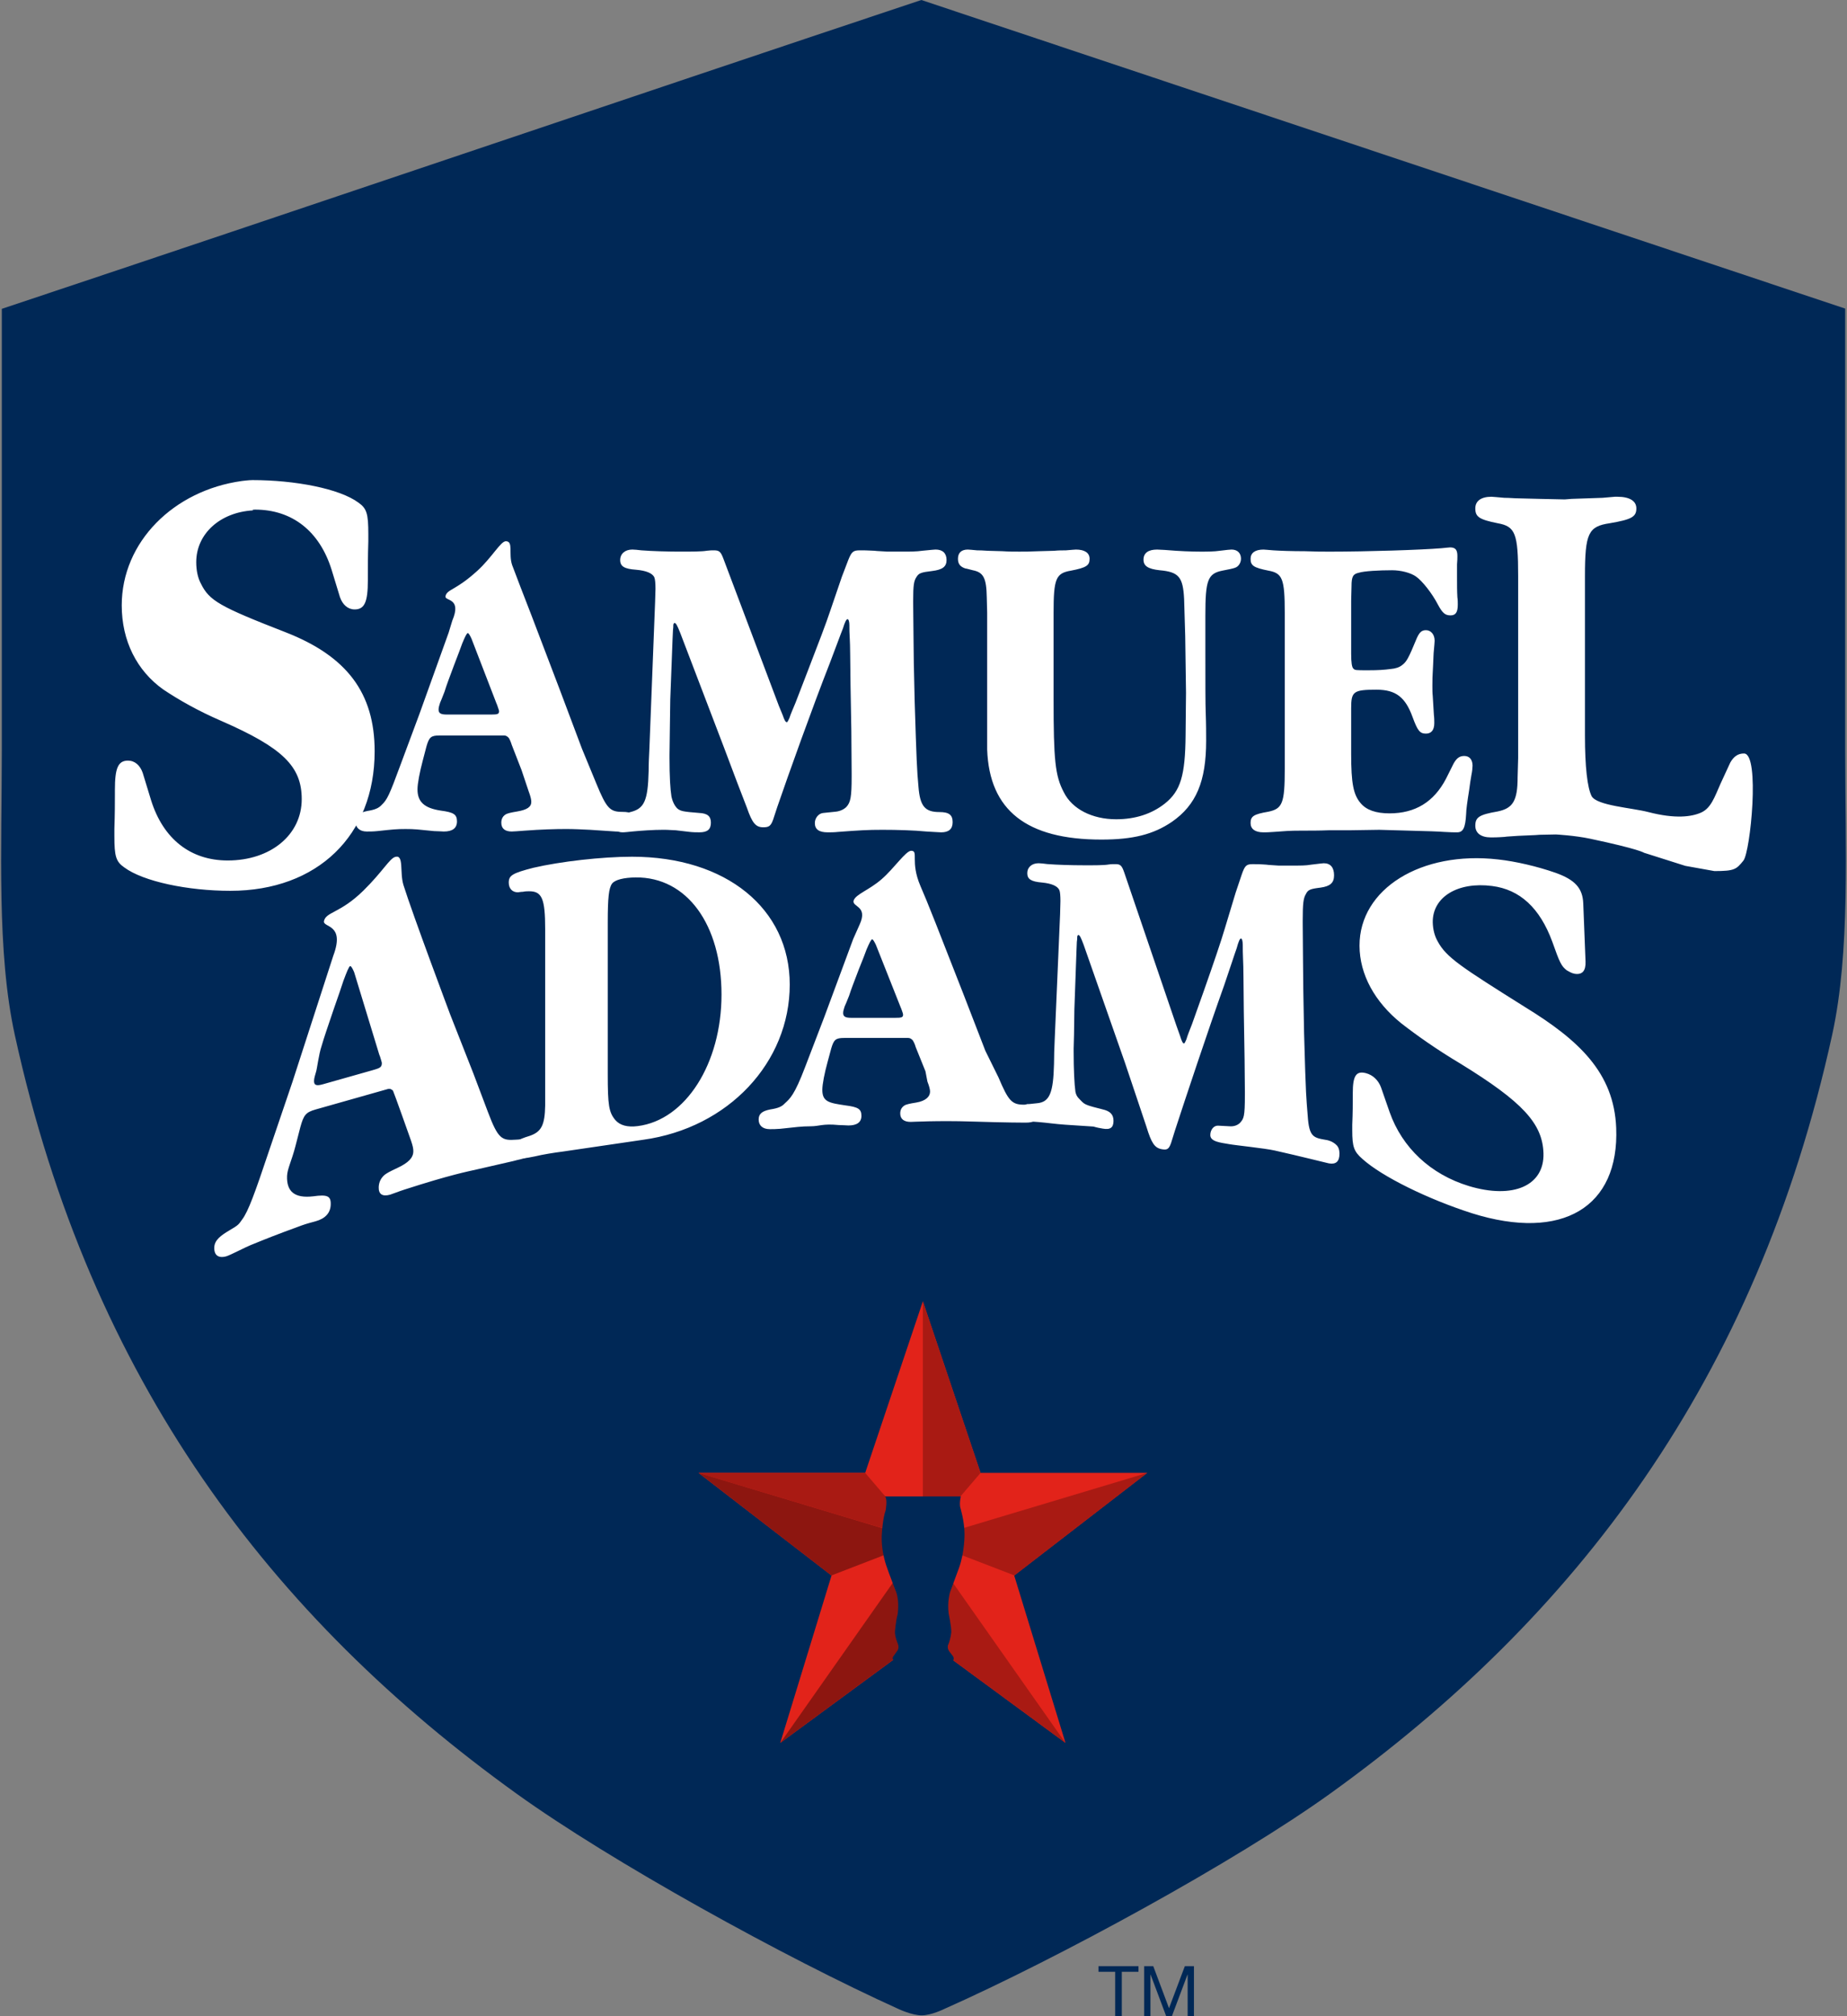 <svg width="660" height="720" viewBox="0 0 660 720" xmlns="http://www.w3.org/2000/svg"><rect x="0" y="0" width="660" height="720" fill="#808080" stroke="none"/><title>samuel-adams-logo</title><g fill-rule="nonzero" fill="none"><path d="M321.216 717.496c-40.696-18.388-102.798-52.646-136.62-76.956C97.218 577.736 32.388 493.308 5.286 369.576c-6.504-29.698-4.642-66.53-4.638-102V110.292C110.388 73.7 219.474 36.592 329.214 0h.01c109.74 36.592 220.39 73.608 330.128 110.202v157.284c.004 35.47 1.868 72.304-4.638 102-27.102 123.732-91.932 208.16-179.31 270.964-33.82 24.308-97.422 58.966-138.242 77.08 0 0-4.422 2.17-7.83 2.17-3.406 0-8.116-2.204-8.116-2.204zM392.528 704.132v-2.002h14.292v2.002h-5.958V720h-2.376v-15.868zM412.102 702.13l5.63 15.016 5.656-15.016h3.254V720h-2.252v-14.868h-.05L418.756 720h-2.028l-5.58-14.868h-.05V720h-2.252v-17.87z" fill="#002856"/><path fill="#E2231A" d="M329.772 464.716l-20.612 61.266h-59.55l47.524 36.646-18.322 59.776 50.96-37.444h.004l50.96 37.444-18.322-59.776 47.524-36.646H350.39l-20.614-61.266z"/><g fill="#A91A13"><path d="M329.778 464.676v85.346l20.612-24.032zM409.95 525.984l-80.152 24.038 32.668 12.568z"/><path d="M380.692 622.366l-50.894-72.344v34.928zM249.626 525.99l80.172 24.032-20.646-24.032z"/></g><g fill="#8D1610"><path d="M278.868 622.364l50.856-72.33.042 34.902zM249.652 525.996l80.03 24.038-32.594 12.576z"/></g><path d="M316.248 534.396h27.092s-.548 2.038-.228 3.83c0 0 1.55 4.972 1.55 9.586 0 0 .092 6.45-2.006 12.184l-3.148 8.51s-1.094 3.45-.502 7.794c0 0 1.004 4.748.912 6.586 0 0-.182 2.374-1.14 4.57 0 0-.41 1.03.41 2.24l1.414 1.836s.502 1.03-.136 1.524h-21.072s-.82-.718-.136-1.612l1.278-1.792s1.004-1.03.228-2.822c0 0-1.05-2.464-.958-4.256 0 0 .318-3.942.958-6.092 0 0 .684-4.39-.456-7.75 0 0-2.828-7.302-3.284-8.736 0 0-2.464-6.136-1.87-12.812 0 0 .32-5.106 1.322-7.84 0 0 .73-4.076-.228-4.948z" fill="#002856"/><g fill="#FFF"><path d="M229.862 407.016l-28.648 4.202c-3.336.424-7.292 1.064-10.096 1.742-1.922.416-3.07.564-3.584.626-2.672.334-4.212-.758-4.212-2.988 0-2.534 1.024-3.466 6.004-4.99 4.088-1.424 5.368-3.764 5.486-10.854V331.87c0-11.024-1.144-13.662-5.872-13.59-.632 0-1.266.016-2.052.184-.894.016-1.522.176-1.78.184-2.05.042-3.31-1.38-3.31-3.456 0-2.55 1.26-3.37 8.798-5.302 9.59-2.23 24.404-3.948 35.27-3.948 33.606 0 56.338 18.54 56.338 45.656.004 27.776-21.93 51.218-52.342 55.418m-2.71-93.678c-4.226.05-7.404.822-8.442 2.216-1.158 1.544-1.538 5.054-1.538 13.778v54.282c0 11.008.38 13.572 2.694 16.346 1.664 1.93 4.354 2.652 8.04 2.176 17.128-2.176 29.914-22.374 29.914-46.968 0-25.058-12.396-42.014-30.668-41.83M478.638 412.018c0 2.762-1.268 3.894-3.812 3.426-.514-.088-10.132-2.532-19.282-4.578-3.714-.834-14.14-1.87-16.384-2.296-2.936-.524-6.678-.842-6.678-3.224 0-1.922 1.272-3.456 2.798-3.362l4.202.22c1.422.1 2.688-.354 3.568-1.172 1.402-1.564 1.792-2.09 1.792-10.09v-1.154l-.108-11.5-.28-17.316c-.114-10.134-.114-15.992-.25-17.97-.116-2.296-.116-4.088-.116-5.568 0-1.29-.264-2.276-.63-2.294-.408-.026-.904 1.094-1.55 3.492-.762 2.072-2.174 6.54-4.452 13.172-5.744 16.038-13.894 40.552-17.604 51.918-.496 1.776-1.012 3.09-1.386 4.438-.778 2.214-1.412 2.576-3.312 2.232-2.574-.464-3.714-2.206-5.496-8.042l-3.308-9.872-4.338-12.91-14.794-42.202c-1.026-2.726-1.404-3.458-1.91-3.478-.126-.016-.126-.016-.126.14-.142-.016-.252.266-.252.712 0 .298 0 .89-.134 1.612l-.132 3.22-.75 20.85-.13 9.084-.132 4.946v1.04c0 6.452.262 11.804.636 14.374.374 1.952 1.464 2.556 2.372 3.584 1.138 1.072 1.91 1.348 7.264 2.696 2.812.62 3.968 1.87 3.968 4.12 0 2.414-1.156 3.262-3.828 2.768-1.034-.17-2.052-.354-3.326-.732 0 0-7.39-.492-10.044-.658-3.624-.244-6.492-.698-9.554-.946-1.388-.106-2.408-.15-3.298-.314-1.918-.356-3.07-1.68-3.07-3.376 0-.716.27-1.37.498-1.758.53-.468 1.042-.812 1.812-.976.24.05 1.396-.062 3.446-.296 4.582-.378 5.848-3.77 6.104-14.012 0-2.448.116-5.98.256-8.86l1.922-44.654.122-4.65c0-1.9-.122-3.36-.39-3.942-.632-1.45-2.794-2.364-6.13-2.694-3.936-.326-5.332-1.198-5.332-3.344 0-2.14 1.648-3.554 4.058-3.554.79 0 1.806.142 3.062.296 3.708.288 8.798.432 12.888.432 4.066.016 7.378.016 9.068-.276 1.004-.156 1.768-.13 2.408-.13 1.78 0 2.294.444 3.18 3.024l18.624 54.632 1.274 3.566c.638 2.098 1.022 2.77 1.41 2.81.244.026.504-.568.894-1.462.374-1.372 1.136-3.188 2.014-5.466.774-2.164 2.174-6.146 4.222-11.866 3.568-10.142 6.11-17.574 7.516-22.342l3.834-12.68c.63-1.932 1.386-4.204 2.166-6.452 1.136-3.268 1.656-3.756 3.926-3.756 1.03 0 2.576 0 4.868.174 1.02.168 2.558.168 4.336.33h5.236c2.404 0 4.588.028 6.498-.33 2.924-.33 4.084-.504 4.464-.504 2.424 0 3.684 1.548 3.684 4.3s-1.408 3.92-4.832 4.404c-3.698.452-4.468.758-5.226 2.282-.898 1.508-1.146 3.188-1.146 9.606v.682l.11 13.83c0 5.094.14 13.542.374 25.39.664 24.062.78 22.704 1.292 29.538.512 7.88 2.042 7.992 6.882 8.828 0 0 2.07.32 3.576 1.954.972 1.034.898 2.936.898 2.936M222.742 296.94h-2.684l-9.118-.602c-2.96-.146-5.784-.292-8.604-.292-4.012 0-8.854.146-14.9.588-1.858.152-4.02.306-4.55.306-2.428 0-3.752-1.04-3.752-3.148 0-1.488.662-2.524 1.862-3.124.806-.288 1.224-.45 3.89-.898 3.498-.598 4.966-1.63 4.966-3.428 0-.754-.258-1.946-.938-3.738l-2.548-7.6-3.478-8.944c-.408-1.332-.8-2.082-1.084-2.538-.398-.438-.932-.878-1.604-.878h-23.096c-3.08 0-3.746.574-4.702 3.858l-1.324 5.064c-1.076 4.032-1.892 8.214-1.892 10.312 0 4.464 2.412 6.704 8.322 7.596 4.566.602 5.786 1.326 5.786 3.866 0 2.402-1.618 3.602-4.704 3.602-.668 0-2.146-.152-3.492-.152-5.91-.596-6.842-.74-10.202-.74-3.214 0-4.566.146-10.062.74-1.474.152-2.688.152-3.756.152-2.546 0-4.026-1.344-4.026-3.602 0-2.072 1.204-3.122 4.15-3.722 2.812-.446 4.158-1.036 5.234-2.234 1.888-1.798 2.692-3.422 6.588-14.022l6.836-18.348 10.46-29.1 1.292-4.254c3.562-8.382-2.822-6.908-2.42-8.754.54-2.55 3.53-1.902 11.438-9.128 5.212-4.772 8.284-10.504 10.118-10.504 2.804 0 .91 4.44 2.242 8.464 1.892 5.082 3.652 9.562 7.002 18.222l10.064 26.406 7.918 21.048 5.106 12.37c3.62 8.802 4.832 10.14 9.248 10.14 3.498 0 4.712.88 4.712 3.42.008 2.848-.942 3.596-4.298 3.596m-44.7-44.008c-.27-.91-.518-1.498-.658-1.792l-8.866-22.974c-.516-1.202-1.078-2.092-1.34-2.092-.41 0-1.08 1.484-2.014 3.722-.53 1.504-1.484 4.03-2.812 7.464-1.606 4.322-2.826 7.466-3.486 9.7-.804 2.104-1.352 3.426-1.612 4.018-.276.904-.536 1.642-.536 2.416 0 1.322.798 1.772 2.958 1.772h15.834c2.268 0 2.822-.152 2.822-1.198-.006-.286-.15-.574-.29-1.036"/><path d="M183.406 414.624l-13.138 3.012c-3.308.762-9.146 1.826-25.72 7.168-2.164.69-4.536 1.654-5.142 1.818-2.692.752-4.17-.1-4.076-2.704.066-1.848.852-3.35 2.232-4.466.922-.626 1.382-.944 4.418-2.362 3.944-1.84 5.64-3.606 5.712-5.828.044-.936-.15-1.978-.832-3.964 0 0-6.138-17.33-6.43-17.804-.44-.444-1.022-.812-1.774-.616l-2.104.596-23.786 6.734c-3.474.99-4.248 1.944-5.444 6.308l-1.734 6.712c-1.374 5.362-2.922 8.152-3.012 10.738-.192 5.552 2.692 8.012 9.302 7.25 5.088-.71 6.41-.17 6.298 2.976-.098 2.976-1.946 4.974-5.408 5.938-.772.208-3.448.908-4.922 1.46-10.122 3.706-12.01 4.5-18.216 7.014-1.652.64-7.498 3.68-8.708 4.014-2.858.826-4.458-.368-4.35-3.146.068-2.608 2.29-4.264 5.516-6.168 3.1-1.826 3.162-1.978 4.424-3.79 2.188-2.83 4.672-9.768 9.486-24.142l8.474-24.93 14.626-45.154c4.342-11.552-3.852-9.932-3.326-12.382.724-3.314 5.782-2.724 14.052-10.836 6.974-6.862 9.364-11.5 11.422-12.072 3.168-.898 1.516 5.516 2.922 10.056 3.316 10.592 16.7 46.224 16.7 46.224l8.282 21.052 5.198 13.762c3.686 9.762 4.986 10.256 10.096 9.892 4.456-.356 6.29-.07 6.174 3.078-.126 3.53-3.458 3.486-7.212 4.562m-47.224-36.062c-.26-1.022-.534-1.682-.674-2.004l-8.958-29.384c-.546-1.312-1.112-2.268-1.424-2.182-.458.128-1.262 2.2-2.418 5.288-.656 2.026-1.822 5.466-3.474 10.148-1.994 5.904-3.482 10.162-4.33 13.15-.99 2.844-1.646 8.366-1.968 9.182-.352 1.19-.67 2.216-.72 3.152-.052 1.654.824 1.956 3.23 1.272l17.78-5.034c2.564-.714 3.168-1.072 3.214-2.366.022-.374-.118-.688-.258-1.222M336.338 297.234c-.544 0-2.582-.15-5.292-.294-4.478-.444-10.576-.61-15.72-.61-5.302 0-8.012.166-15.872.754-1.372.15-2.586.15-3.67.15-3.116 0-4.61-1.052-4.61-3.314 0-1.8 1.352-3.47 3-3.602l4.47-.46c1.49-.16 2.846-.762 3.786-1.68 1.498-1.64 1.892-3.454 1.892-10.836v-1.06l-.11-15.372-.284-15.976c-.13-9.334-.13-14.77-.264-16.592-.146-2.102-.146-3.758-.146-5.116 0-1.208-.276-2.118-.674-2.118-.414 0-.958 1.066-1.634 3.322-.808 1.958-2.31 6.178-4.738 12.506-6.104 15.532-14.786 39.782-18.72 51.24-.546 1.818-1.09 3.174-1.488 4.536-.828 2.26-1.496 2.72-3.52 2.72-2.702 0-3.95-1.516-5.832-6.94l-3.544-9.194-4.602-12.204-15.728-41.164c-1.09-2.706-1.488-3.466-2.05-3.466-.118 0-.118 0-.118.16-.132 0-.276.286-.276.742 0 .318 0 .906-.116 1.664l-.154 3.308-.812 21.41-.134 9.352-.14 10.546v1.054c0 6.636.276 11.148.688 13.704.4 1.96 1.222 3.478 2.174 4.38 1.22.908 2.012 1.068 7.72 1.528 2.99.13 4.208 1.19 4.208 3.458 0 2.408-1.22 3.458-4.072 3.458-1.084 0-2.162 0-3.524-.15l-5.016-.588c-1.09 0-2.434-.166-4.196-.166-3.81 0-8.004.298-11.268.61-1.49.144-2.576.294-3.518.294-2.028 0-3.266-1.186-3.266-3.01 0-.754.274-1.508.546-1.952.534-.61 1.09-1.062 1.896-1.366.274 0 1.488-.3 3.67-.91 4.882-1.206 6.242-3.91 6.5-14.61 0-2.572.13-5.286.28-8.288l2.026-52.01.142-4.824c0-1.964-.142-3.474-.414-4.08-.672-1.496-2.974-2.408-6.502-2.716-4.214-.294-5.702-1.2-5.702-3.464 0-2.262 1.766-3.748 4.342-3.748.826 0 1.898.13 3.264.284 3.926.302 9.344.454 13.688.454 4.354 0 7.864 0 9.634-.306 1.08-.15 1.902-.15 2.56-.15 1.906 0 2.45.454 3.41 3.018l19.792 52.464 1.366 3.318c.666 1.966 1.058 2.564 1.484 2.564.274 0 .542-.598.95-1.508.41-1.354 1.234-3.168 2.162-5.416.816-2.13 2.32-6.042 4.484-11.626 3.784-9.8 6.504-16.882 7.996-21.414l4.066-11.904c.686-1.808 1.5-3.914 2.302-6.03 1.216-3.01 1.762-3.466 4.208-3.466 1.094 0 2.71 0 5.154.15 1.082.152 2.71.152 4.628.306h5.56c2.552 0 4.848 0 6.904-.306 3.116-.302 4.332-.432 4.74-.432 2.58 0 3.93 1.348 3.93 3.748 0 2.406-1.49 3.464-5.152 3.914-3.938.46-4.76.77-5.574 2.118-.936 1.37-1.204 2.868-1.204 8.594v.594l.128 12.376c0 4.522.14 12.056.406 22.616.67 21.39.808 24.714 1.362 30.738.548 6.938 2.312 9.044 7.46 9.044 3.534 0 4.752 1.064 4.752 3.622-.006 2.434-1.376 3.62-4.074 3.62M442.65 201.806c-.812.914-1.074 1.064-5.83 1.97-5.284 1.044-6.1 3.478-6.1 15.972v13.718c0 10.722 0 17.79.128 21.108.152 4.08.152 7.398.152 9.966 0 14.454-3.538 22.906-12.214 28.932-6.652 4.53-13.968 6.348-25.224 6.348-26.708 0-40.01-10.424-40.812-32.118v-48.848l-.142-5.576c-.12-6.95-1.22-8.9-5.022-9.646-1.354-.306-2.162-.612-2.582-.612-1.878-.608-2.692-1.652-2.692-3.462 0-2.12 1.21-3.302 3.522-3.302.54 0 1.622.13 3.388.284.678 0 1.89 0 3.668.15l5.284.152c2.17.152 4.216.152 6.108.152 1.88 0 3.784 0 7.038-.152l5.43-.152c1.492-.15 2.84-.15 4.072-.15 1.898-.152 3.264-.284 3.646-.284 3.13 0 4.886 1.182 4.886 3.302 0 2.402-1.208 3.164-6.634 4.22-5.444.912-6.238 2.852-6.238 15.076v30.758c0 21.708.532 27.424 3.656 33.306 2.982 6.026 10.172 9.648 18.708 9.648 6.924 0 12.756-1.958 17.354-5.576 5.718-4.526 7.32-10.102 7.452-24.408l.154-15.228-.286-20.204-.394-13.276c-.4-7.838-1.892-9.644-8.82-10.242-4.054-.456-5.688-1.51-5.688-3.768 0-2.424 1.758-3.606 4.87-3.606.816 0 1.774.13 2.71.13 5.296.454 9.636.606 12.75.606 2.458 0 4.9 0 6.93-.306 2.448-.302 3.654-.432 4.184-.432 2.046 0 3.394 1.182 3.394 3.302.002.9-.406 1.81-.806 2.248M525.798 276.722c-.278 1.524-.552 3.336-.818 5.432-.676 4.218-1.072 7.086-1.072 8.454-.274 5.134-1.106 6.628-3.264 6.628-.822 0-2.458 0-4.61-.15-1.764-.144-5.964-.296-12.612-.456l-10.574-.298-10.982.166h-7.2c-3.258.132-6.514.132-9.628.132-4.61 0-5.54.16-9.9.456-1.764.15-2.844.15-3.656.15-2.982 0-4.606-1.186-4.606-3.314 0-2.41 1.074-3.16 6.384-4.06 5.004-1.068 5.828-3.032 5.828-15.232v-55.772c0-12.226-.826-14.164-5.828-15.076-5.31-1.056-6.384-1.818-6.384-4.22 0-2.12 1.622-3.302 4.606-3.302.414 0 1.638.13 3.656.284 2.318.15 6.382.302 11.128.302 3.662.152 6.372.152 9.074.152 13.16 0 32.288-.606 39.728-1.22 1.494-.124 2.588-.292 3.118-.292 1.914 0 2.588.906 2.588 3.016 0 .754 0 1.808-.128 3.018v4.52c0 2.73 0 5.144.128 7.242.142.9.142 1.812.142 2.576 0 2.708-.678 3.896-2.584 3.896-1.88 0-2.844-.752-4.466-3.76-2.174-4.216-5.694-8.584-7.87-10.102-1.894-1.352-5.416-2.254-8.532-2.254-4.612 0-10.036.286-11.948.902-2.03.444-2.568 1.352-2.568 4.834l-.128 5.126v18.972c0 3.168.262 4.832.796 5.29.55.596.828.596 5.298.596 3.656 0 5.7-.146 7.996-.452 1.762-.144 3.118-.602 4.068-1.36 1.636-1.2 2.308-2.406 5.288-9.638.944-2.118 1.764-2.866 3.268-2.866 1.756 0 3.112 1.502 3.112 3.768 0 .612-.124 1.654-.274 3.468-.138 1.06-.138 2.708-.27 5.118-.262 4.228-.262 5.592-.262 7.404 0 1.354 0 2.694.13 3.754l.402 6.64c.15 1.206.15 2.262.15 3.02 0 2.552-1.106 3.764-2.988 3.764-2.184 0-2.984-1.06-4.76-5.88-2.57-7.09-5.958-9.802-12.874-9.802-8.286 0-9.082.612-9.082 6.632v16.282c0 10.542.796 14.614 3.402 17.624 2.014 2.412 5.418 3.622 10.294 3.622 9.224 0 15.856-4.078 20.196-12.36l2.712-5.428c1.09-1.954 2.166-2.708 3.814-2.708 1.888 0 2.962 1.364 2.962 3.458-.004.6-.13 2.11-.4 3.304M622.982 307.332c-2.518 3.12-3.146 3.736-10.366 3.736l-10.396-1.864-14.772-4.682s-1.582-1.27-19.188-5c-5.58-1.186-12.268-1.53-12.268-1.53l-5.86.114c-1.864.19-4.418.19-7.636.378-2.218.198-3.924.198-4.94.382-2.388.18-4.078.18-4.764.18-3.57 0-5.61-1.514-5.61-4.17 0-3.018 1.356-3.954 7.986-5.098 5.438-1.12 7.134-3.778 7.134-12.274l.192-6.822V205.75c0-15.314-1.028-17.772-7.328-18.898-6.63-1.336-7.986-2.284-7.986-5.3 0-2.638 2.04-4.16 5.792-4.16.668 0 2.194.208 4.582.382 1.862 0 3.57.188 4.94.188l7.636.192 9.02.194 2.458-.194 5.614-.192 5.438-.188 4.412-.382h.864c4.414 0 6.79 1.522 6.79 4.16 0 3.016-1.686 3.964-9.512 5.3-7.652 1.126-8.85 3.582-8.85 18.898v56.998c0 11.148.86 18.516 2.374 21.552 1.876 3.416 14.362 4.16 20.27 5.696 9.734 2.52 15.504 1.678 18.894.164 3.456-1.574 4.712-5.314 6.908-10.302l3.492-7.56c1.19-2.08 2.724-3.272 4.942-3.214 5.712.154 2.254 35.12-.262 38.248M526.02 433.274c-15.7-5.016-32.18-13.094-39.154-19.384-3.072-2.672-3.66-4.356-3.66-10.248v-2.004c.19-4.326.19-7.686.19-10.032v-1.19c0-6.208 1.138-8.108 4.76-7.164 2.46.656 4.374 2.522 5.314 5.012l3.106 8.918c4.494 12.674 14.6 22.19 28.308 26.366 15.848 4.772 26.992-.146 26.656-11.694-.326-10.592-7.358-18.314-29.76-32.068-8.382-4.998-15.402-9.956-21.086-14.372-9.416-7.594-14.868-17.39-14.888-27.71-.02-20.264 21.976-33.926 49.504-30.792 6.392.704 14.08 2.512 20.528 4.766 7.046 2.518 9.696 5.526 9.914 10.94l.82 20.742c.122 3.292-1.118 4.83-3.9 4.38-1.106-.208-1.868-.702-2.816-1.232-1.904-1.48-2.516-2.69-5.144-10.154-4.462-12.158-11.63-18.704-21.53-19.958-12.272-1.592-21.326 3.938-21.208 12.976.058 2.482.65 4.892 1.794 6.852 3.046 5.674 8.484 9.164 31.106 23.362 19.304 11.84 31.844 23.452 32.648 43.15 1.158 28.378-19.268 40.636-51.502 30.538M102.004 225.77c-23.626-9.184-27.188-11.266-30.194-17.312-1.138-2.09-1.688-4.802-1.688-7.706 0-10.144 8.544-17.802 20.234-18.486v-.234c.242 0 .5-.048.756-.048 13.31 0 23.078 7.71 27.378 21.47l2.996 9.81c.95 2.698 2.834 4.368 5.24 4.368 3.58 0 4.722-2.696 4.722-10.426v-1.452c0-2.922 0-7.094.168-12.508v-2.498c0-7.308-.554-9.176-3.55-11.272-6.746-4.988-22.69-8.034-37.89-8.034-1.25 0-3.706.318-3.706.318-24.444 3.366-42.968 21.822-42.968 44.414 0 12.724 5.43 23.354 14.816 30.034 5.618 3.764 12.556 7.7 20.802 11.256 21.954 9.594 28.698 16.238 28.698 27.918 0 12.724-11.072 21.902-26.454 21.902-13.316 0-23.044-7.716-27.37-21.486l-2.996-9.8c-.938-2.7-2.816-4.372-5.262-4.372-3.566 0-4.676 2.704-4.676 10.422v1.466c0 2.916 0 7.078-.188 12.516v2.51c0 7.272.544 9.148 3.558 11.238 6.74 4.998 22.686 8.34 37.872 8.34 31.142 0 51.574-19.808 51.574-49.826-.002-20.834-9.928-33.972-31.872-42.522M366.352 400.9s-6.816 0-19.408-.402c-11.766-.37-21.01.138-21.526.138-2.382 0-3.734-1.022-3.734-3.022 0-1.434.684-2.46 1.872-3.034.802-.266 1.19-.422 3.848-.85 3.472-.58 4.94-2.182 4.94-3.912 0-.718-.268-1.872-.942-3.584l-.702-3.666-3.474-8.612c-.364-1.29-.784-1.998-1.06-2.44-.386-.438-.926-.856-1.592-.856h-22.878c-3.052 0-3.724.564-4.658 3.724l-1.318 4.886c-1.074 3.884-1.872 7.904-1.872 9.912 0 4.296 2.402 4.69 8.254 5.558 4.532.58 5.722 1.288 5.722 3.728 0 2.296-1.61 3.44-4.666 3.44-.668 0-2.126-.148-3.458-.148-5.852-.564-6.8.446-10.114.446-3.19 0-5.322.312-10.77.892-1.456.13-2.648.13-3.72.13-2.542 0-3.998-1.29-3.998-3.434 0-2.024 1.202-3.022 4.12-3.602 2.802-.43 4.14-.996 5.204-2.144 1.842-1.72 3.438-2.866 7.3-13.054l6.78-17.678 10.394-28.028 2.28-5.114c3.14-6.842-2.924-6.204-2.12-8.648.808-2.23 5.53-3.682 9.984-7.558 4.466-3.864 8.628-10.152 10.562-10.152 2.786 0-.448 3.844 3.312 12.594 2.04 4.806 2.054 4.784 5.376 13.134l9.976 25.442 7.834 20.248 4.688 9.496c3.592 8.482 4.782 9.762 9.184 9.762 3.454 0 4.652.526 4.652 2.964 0 2.712-.94 3.444-4.272 3.444m-43.91-39.574c-.278-.88-.528-1.462-.654-1.738L313 337.434c-.534-1.154-1.07-1.998-1.334-1.998-.388 0-1.062 1.434-1.994 3.586-.526 1.446-1.45 3.886-2.804 7.19-1.588 4.176-2.776 7.19-3.444 9.352-.808 2.016-1.324 3.296-1.608 3.872-.26.876-.528 1.586-.528 2.312 0 1.29.812 1.722 2.934 1.722h15.694c2.248 0 2.786-.154 2.786-1.142-.002-.288-.116-.582-.26-1.002"/></g></g></svg>